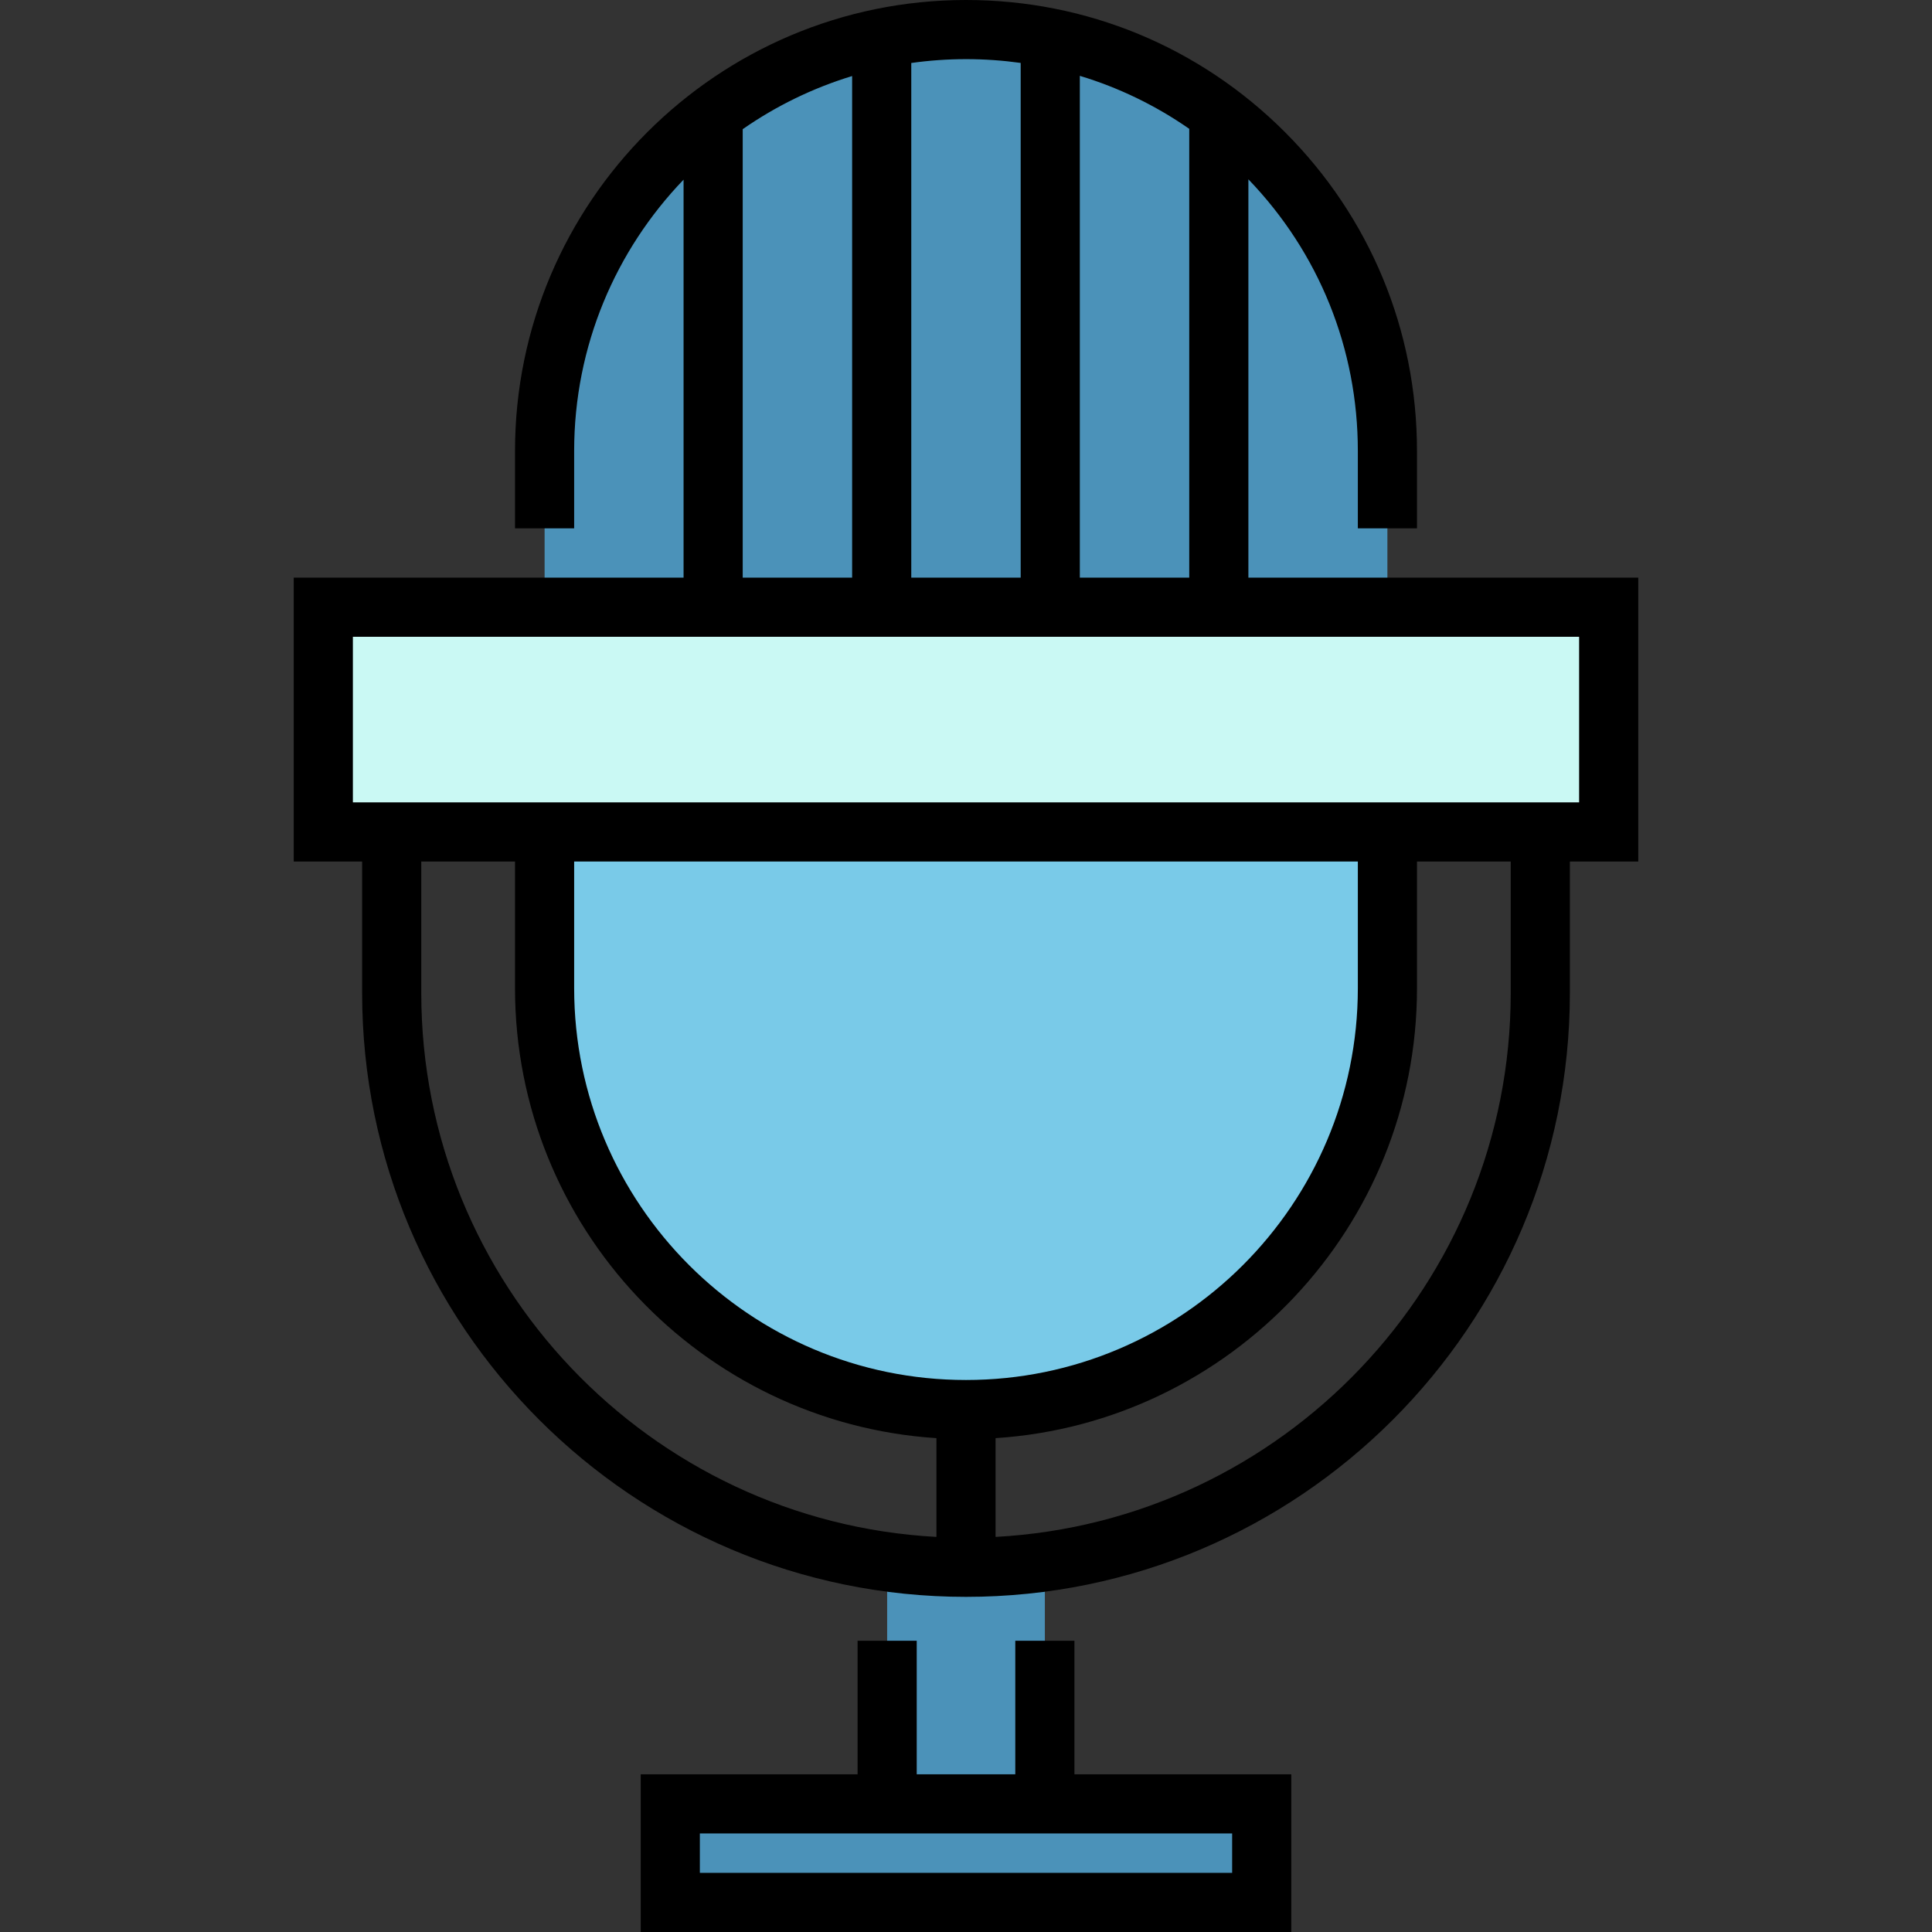 <?xml version="1.0" encoding="iso-8859-1"?>
<!-- Generator: Adobe Illustrator 19.0.0, SVG Export Plug-In . SVG Version: 6.00 Build 0)  -->
<svg version="1.1" id="Layer_1" xmlns="http://www.w3.org/2000/svg" xmlns:xlink="http://www.w3.org/1999/xlink" x="0px" y="0px"
	 viewBox="0 0 512 512" style="enable-background:new 0 0 512 512;" xml:space="preserve">
<rect x="0" y="0" width="512" height="512" fill="#333333" stroke="none"/>
<g>
	<rect x="235.102" y="415.347" style="fill:#4B92B9;" width="41.796" height="62.694"/>
	<path style="fill:#4B92B9;" d="M256,373.551L256,373.551c-61.676,0-111.673-49.997-111.673-111.673V119.51
		C144.327,57.834,194.325,7.837,256,7.837l0,0c61.675,0,111.673,49.997,111.673,111.673v142.367
		C367.673,323.554,317.675,373.551,256,373.551z"/>
</g>
<path style="fill:#79CAE8;" d="M367.679,220.473v41.409c0,61.67-49.998,111.668-111.679,111.668s-111.679-49.998-111.679-111.668
	v-41.409H367.679z"/>
<rect x="85.682" y="160.914" style="fill:#CAF9F4;" width="340.637" height="59.559"/>
<rect x="177.633" y="478.041" style="fill:#4B92B9;" width="156.735" height="26.122"/>
<path d="M284.735,434.824h-15.673v35.38h-26.122v-35.38h-15.673v35.38h-57.469V512h172.408v-41.796h-57.469V434.824z
	 M326.531,496.327H185.469v-10.449h141.061V496.327z"/>
<path d="M434.155,153.078h-103.32V47.522c18.718,19.437,29.006,44.917,29.006,71.983v20.511h15.673v-20.511
	c0-31.924-12.429-61.934-35-84.505C317.945,12.43,287.93,0,256,0c-65.901,0-119.515,53.611-119.515,119.505v20.511h15.673v-20.511
	c0-27.88,11.05-53.226,28.996-71.898v105.471H77.845v75.233h18.124v34.842c0,88.242,71.79,160.031,160.031,160.031
	s160.031-71.79,160.031-160.031V228.31h18.124V153.078z M286.166,153.078V20.099c10.321,3.116,20.087,7.842,28.996,14.042v118.937
	H286.166z M270.493,16.677v136.401h-28.996V16.691c4.742-0.666,9.582-1.018,14.503-1.018
	C260.892,15.673,265.731,16.016,270.493,16.677z M196.827,34.231c8.779-6.11,18.54-10.899,28.996-14.081v132.928h-28.996V34.231z
	 M111.642,263.152V228.31h24.842v33.573c0,63.261,49.417,115.192,111.679,119.242v26.172
	C172.195,403.21,111.642,340.122,111.642,263.152z M256,365.714c-57.258,0-103.842-46.578-103.842-103.831V228.31h207.684v33.573
	C359.842,319.136,313.258,365.714,256,365.714z M400.358,263.152c0,76.969-60.553,140.059-136.521,144.144v-26.172
	c62.261-4.05,111.679-55.979,111.679-119.242V228.31h24.842V263.152z M418.482,212.637H93.518v-43.886h324.963V212.637z"/>
<g>
</g>
<g>
</g>
<g>
</g>
<g>
</g>
<g>
</g>
<g>
</g>
<g>
</g>
<g>
</g>
<g>
</g>
<g>
</g>
<g>
</g>
<g>
</g>
<g>
</g>
<g>
</g>
<g>
</g>
</svg>
